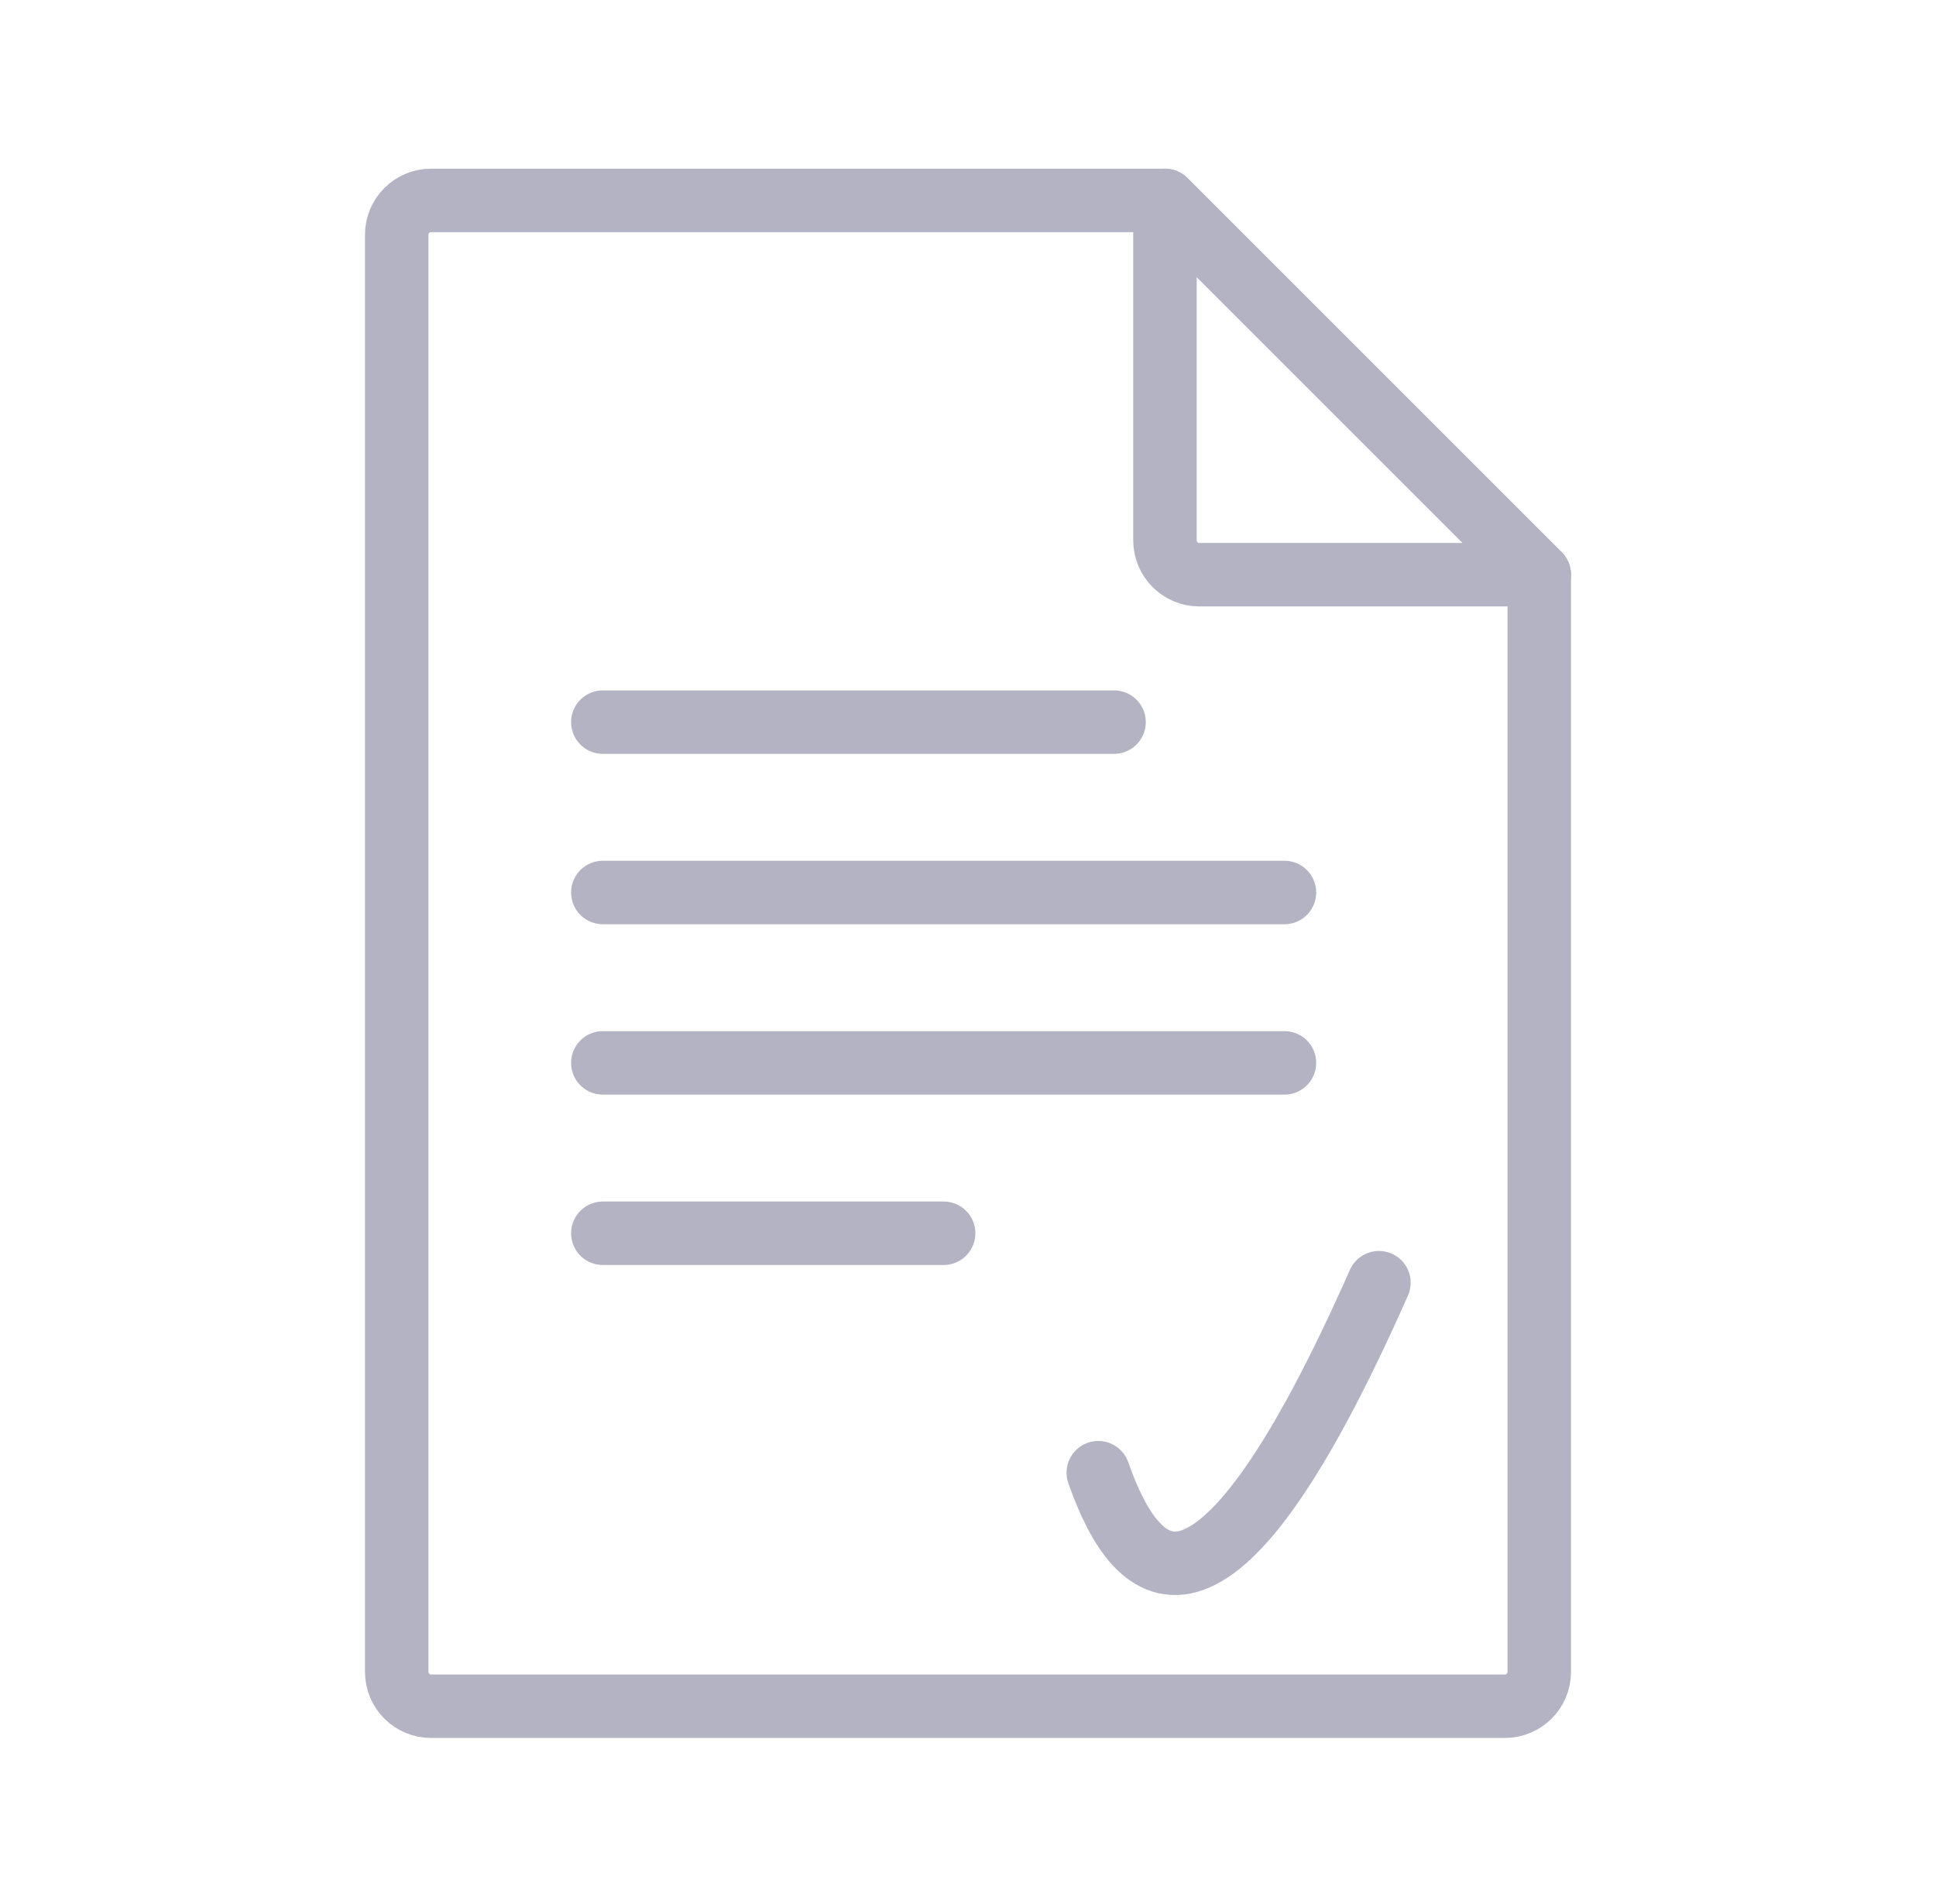 <svg width="61" height="60" viewBox="0 0 61 60" fill="none" xmlns="http://www.w3.org/2000/svg">
<path fill-rule="evenodd" clip-rule="evenodd" d="M48.5 24.977V18.11L36.706 6.316H13.581C12.984 6.316 12.5 6.8 12.5 7.398V52.684C12.5 53.282 12.984 53.767 13.581 53.767H47.418C48.015 53.767 48.5 53.282 48.5 52.684V47.393V24.977Z" stroke="#B3B3C4" stroke-width="2" stroke-linecap="round" stroke-linejoin="round"/>
<path fill-rule="evenodd" clip-rule="evenodd" d="M37.788 18.11H48.5L36.706 6.316V17.027C36.706 17.624 37.19 18.11 37.788 18.11Z" stroke="#B3B3C4" stroke-width="2" stroke-linecap="round" stroke-linejoin="round"/>
<path d="M18.994 22.756H35.102" stroke="#B3B3C4" stroke-width="2" stroke-linecap="round" stroke-linejoin="round"/>
<path d="M18.994 28.125H40.471" stroke="#B3B3C4" stroke-width="2" stroke-linecap="round" stroke-linejoin="round"/>
<path d="M18.994 33.494H40.471" stroke="#B3B3C4" stroke-width="2" stroke-linecap="round" stroke-linejoin="round"/>
<path d="M18.994 38.863H29.732" stroke="#B3B3C4" stroke-width="2" stroke-linecap="round" stroke-linejoin="round"/>
<path d="M34.605 46.408C35.888 50.064 38.28 52.097 43.448 40.421" stroke="#B3B3C4" stroke-width="2" stroke-linecap="round" stroke-linejoin="round"/>
</svg>
